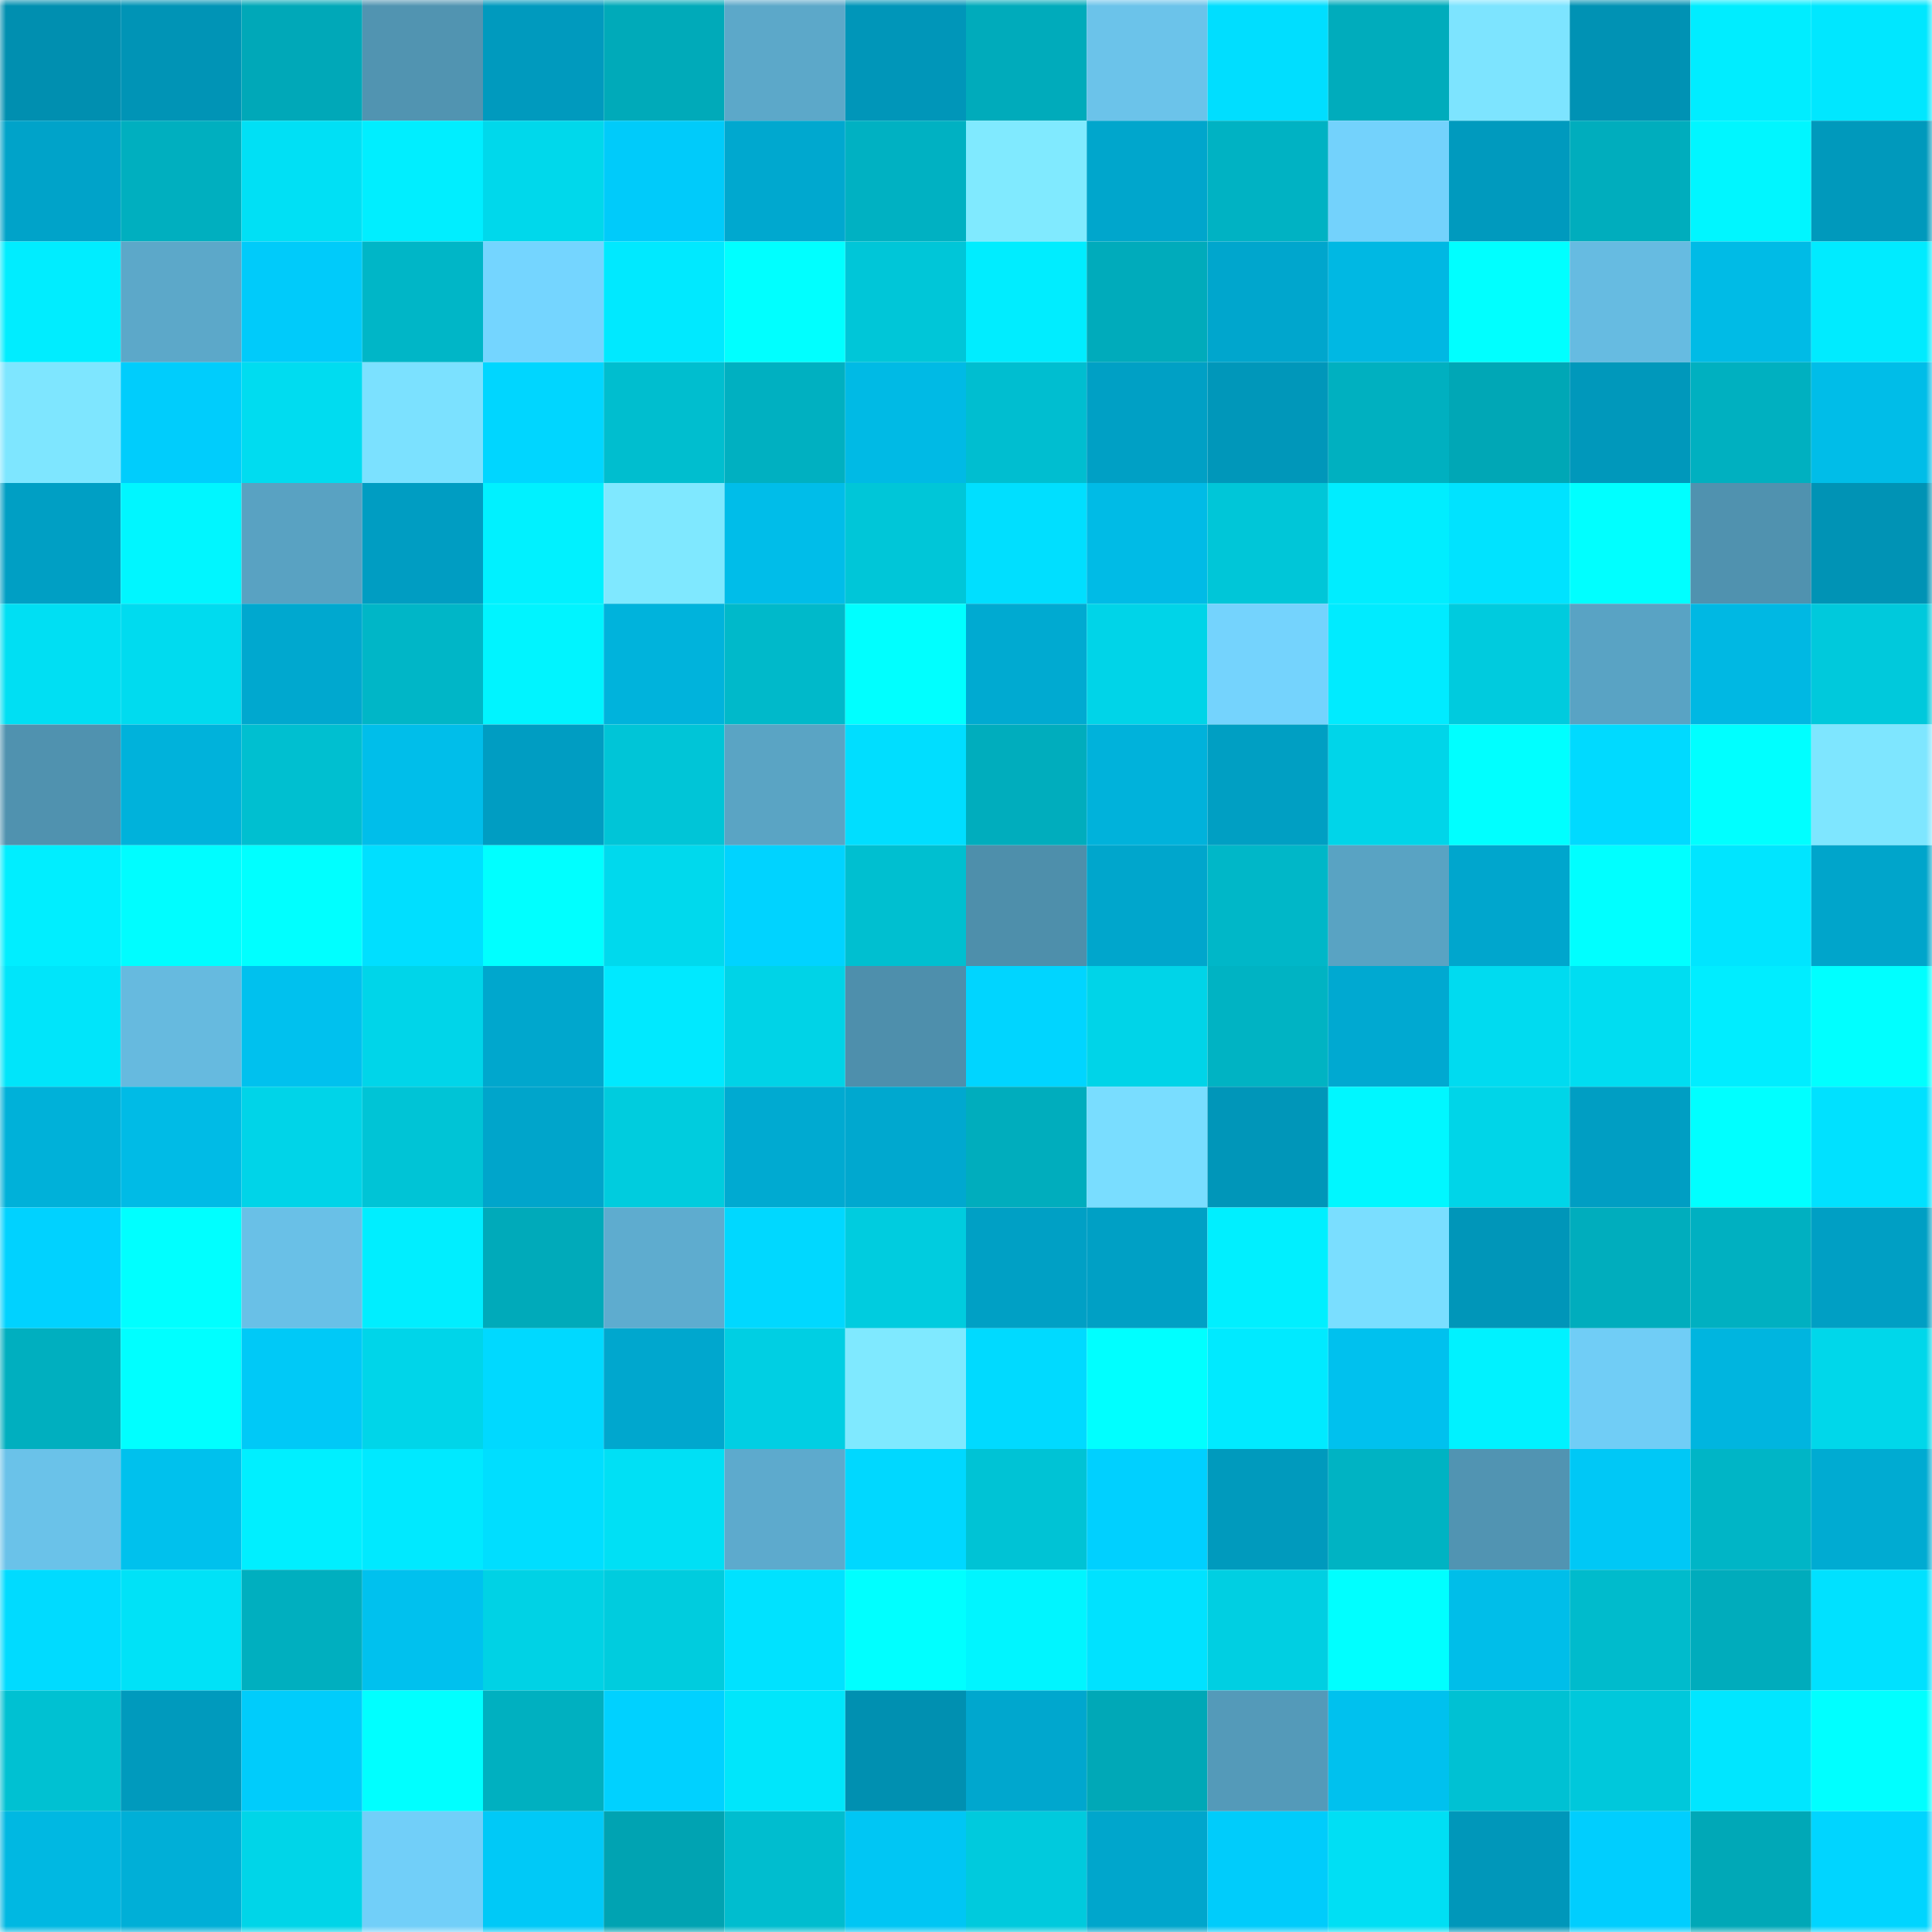 <svg viewBox="0 0 160 160" fill="none" role="img" xmlns="http://www.w3.org/2000/svg" width="240" height="240" name="ens%2Celiysian.eth"><mask id="1851582457" mask-type="alpha" maskUnits="userSpaceOnUse" x="0" y="0" width="160" height="160"><rect width="160" height="160" fill="#FFFFFF"></rect></mask><g mask="url(#1851582457)"><rect x="0" y="0" width="10" height="10" fill="#008fb0"></rect><rect x="10" y="0" width="10" height="10" fill="#0094b6"></rect><rect x="20" y="0" width="10" height="10" fill="#00a8b8"></rect><rect x="30" y="0" width="10" height="10" fill="#5194b1"></rect><rect x="40" y="0" width="10" height="10" fill="#009abe"></rect><rect x="50" y="0" width="10" height="10" fill="#00aab9"></rect><rect x="60" y="0" width="10" height="10" fill="#5ca8c9"></rect><rect x="70" y="0" width="10" height="10" fill="#0096b9"></rect><rect x="80" y="0" width="10" height="10" fill="#00abbb"></rect><rect x="90" y="0" width="10" height="10" fill="#6bc3ea"></rect><rect x="100" y="0" width="10" height="10" fill="#00deff"></rect><rect x="110" y="0" width="10" height="10" fill="#00acbc"></rect><rect x="120" y="0" width="10" height="10" fill="#7de4ff"></rect><rect x="130" y="0" width="10" height="10" fill="#0092b4"></rect><rect x="140" y="0" width="10" height="10" fill="#00edff"></rect><rect x="150" y="0" width="10" height="10" fill="#00e7ff"></rect><rect x="0" y="10" width="10" height="10" fill="#00a3c9"></rect><rect x="10" y="10" width="10" height="10" fill="#00afbf"></rect><rect x="20" y="10" width="10" height="10" fill="#00e0f5"></rect><rect x="30" y="10" width="10" height="10" fill="#00eeff"></rect><rect x="40" y="10" width="10" height="10" fill="#00d8eb"></rect><rect x="50" y="10" width="10" height="10" fill="#00cbfa"></rect><rect x="60" y="10" width="10" height="10" fill="#00a8cf"></rect><rect x="70" y="10" width="10" height="10" fill="#00b1c2"></rect><rect x="80" y="10" width="10" height="10" fill="#80eaff"></rect><rect x="90" y="10" width="10" height="10" fill="#00a6cc"></rect><rect x="100" y="10" width="10" height="10" fill="#00b2c3"></rect><rect x="110" y="10" width="10" height="10" fill="#73d2fc"></rect><rect x="120" y="10" width="10" height="10" fill="#009abe"></rect><rect x="130" y="10" width="10" height="10" fill="#00adbd"></rect><rect x="140" y="10" width="10" height="10" fill="#00f6ff"></rect><rect x="150" y="10" width="10" height="10" fill="#0099bc"></rect><rect x="0" y="20" width="10" height="10" fill="#00edff"></rect><rect x="10" y="20" width="10" height="10" fill="#5ca8c9"></rect><rect x="20" y="20" width="10" height="10" fill="#00cbfa"></rect><rect x="30" y="20" width="10" height="10" fill="#00b6c7"></rect><rect x="40" y="20" width="10" height="10" fill="#74d5ff"></rect><rect x="50" y="20" width="10" height="10" fill="#00e9ff"></rect><rect x="60" y="20" width="10" height="10" fill="#00ffff"></rect><rect x="70" y="20" width="10" height="10" fill="#00c6d8"></rect><rect x="80" y="20" width="10" height="10" fill="#00edff"></rect><rect x="90" y="20" width="10" height="10" fill="#00abbb"></rect><rect x="100" y="20" width="10" height="10" fill="#00a6cd"></rect><rect x="110" y="20" width="10" height="10" fill="#00b8e3"></rect><rect x="120" y="20" width="10" height="10" fill="#00ffff"></rect><rect x="130" y="20" width="10" height="10" fill="#66bbe1"></rect><rect x="140" y="20" width="10" height="10" fill="#00bbe6"></rect><rect x="150" y="20" width="10" height="10" fill="#00ebff"></rect><rect x="0" y="30" width="10" height="10" fill="#7ee6ff"></rect><rect x="10" y="30" width="10" height="10" fill="#00cdfc"></rect><rect x="20" y="30" width="10" height="10" fill="#00dcf0"></rect><rect x="30" y="30" width="10" height="10" fill="#7be1ff"></rect><rect x="40" y="30" width="10" height="10" fill="#00d6ff"></rect><rect x="50" y="30" width="10" height="10" fill="#00becf"></rect><rect x="60" y="30" width="10" height="10" fill="#00b0c1"></rect><rect x="70" y="30" width="10" height="10" fill="#00bae5"></rect><rect x="80" y="30" width="10" height="10" fill="#00bed0"></rect><rect x="90" y="30" width="10" height="10" fill="#00a0c5"></rect><rect x="100" y="30" width="10" height="10" fill="#0097ba"></rect><rect x="110" y="30" width="10" height="10" fill="#00b0c0"></rect><rect x="120" y="30" width="10" height="10" fill="#00a7b6"></rect><rect x="130" y="30" width="10" height="10" fill="#0098bb"></rect><rect x="140" y="30" width="10" height="10" fill="#00b0c0"></rect><rect x="150" y="30" width="10" height="10" fill="#00bde8"></rect><rect x="0" y="40" width="10" height="10" fill="#009fc4"></rect><rect x="10" y="40" width="10" height="10" fill="#00f6ff"></rect><rect x="20" y="40" width="10" height="10" fill="#59a2c2"></rect><rect x="30" y="40" width="10" height="10" fill="#009dc2"></rect><rect x="40" y="40" width="10" height="10" fill="#00f1ff"></rect><rect x="50" y="40" width="10" height="10" fill="#7fe8ff"></rect><rect x="60" y="40" width="10" height="10" fill="#00bde9"></rect><rect x="70" y="40" width="10" height="10" fill="#00c6d8"></rect><rect x="80" y="40" width="10" height="10" fill="#00dfff"></rect><rect x="90" y="40" width="10" height="10" fill="#00bbe6"></rect><rect x="100" y="40" width="10" height="10" fill="#00c6d8"></rect><rect x="110" y="40" width="10" height="10" fill="#00edff"></rect><rect x="120" y="40" width="10" height="10" fill="#00e3ff"></rect><rect x="130" y="40" width="10" height="10" fill="#00ffff"></rect><rect x="140" y="40" width="10" height="10" fill="#5092af"></rect><rect x="150" y="40" width="10" height="10" fill="#0093b5"></rect><rect x="0" y="50" width="10" height="10" fill="#00dff3"></rect><rect x="10" y="50" width="10" height="10" fill="#00dbef"></rect><rect x="20" y="50" width="10" height="10" fill="#00a8cf"></rect><rect x="30" y="50" width="10" height="10" fill="#00b6c7"></rect><rect x="40" y="50" width="10" height="10" fill="#00f4ff"></rect><rect x="50" y="50" width="10" height="10" fill="#00b3dc"></rect><rect x="60" y="50" width="10" height="10" fill="#00b9ca"></rect><rect x="70" y="50" width="10" height="10" fill="#00ffff"></rect><rect x="80" y="50" width="10" height="10" fill="#00aad1"></rect><rect x="90" y="50" width="10" height="10" fill="#00d4e8"></rect><rect x="100" y="50" width="10" height="10" fill="#74d3fd"></rect><rect x="110" y="50" width="10" height="10" fill="#00ebff"></rect><rect x="120" y="50" width="10" height="10" fill="#00cbde"></rect><rect x="130" y="50" width="10" height="10" fill="#59a3c4"></rect><rect x="140" y="50" width="10" height="10" fill="#00b8e3"></rect><rect x="150" y="50" width="10" height="10" fill="#00c9dc"></rect><rect x="0" y="60" width="10" height="10" fill="#5092af"></rect><rect x="10" y="60" width="10" height="10" fill="#00b2db"></rect><rect x="20" y="60" width="10" height="10" fill="#00bfd0"></rect><rect x="30" y="60" width="10" height="10" fill="#00beea"></rect><rect x="40" y="60" width="10" height="10" fill="#009dc2"></rect><rect x="50" y="60" width="10" height="10" fill="#00c5d7"></rect><rect x="60" y="60" width="10" height="10" fill="#5aa4c4"></rect><rect x="70" y="60" width="10" height="10" fill="#00deff"></rect><rect x="80" y="60" width="10" height="10" fill="#00adbd"></rect><rect x="90" y="60" width="10" height="10" fill="#00b2db"></rect><rect x="100" y="60" width="10" height="10" fill="#009fc3"></rect><rect x="110" y="60" width="10" height="10" fill="#00d5e9"></rect><rect x="120" y="60" width="10" height="10" fill="#00ffff"></rect><rect x="130" y="60" width="10" height="10" fill="#00daff"></rect><rect x="140" y="60" width="10" height="10" fill="#00ffff"></rect><rect x="150" y="60" width="10" height="10" fill="#7ee6ff"></rect><rect x="0" y="70" width="10" height="10" fill="#00eeff"></rect><rect x="10" y="70" width="10" height="10" fill="#00fdff"></rect><rect x="20" y="70" width="10" height="10" fill="#00ffff"></rect><rect x="30" y="70" width="10" height="10" fill="#00dfff"></rect><rect x="40" y="70" width="10" height="10" fill="#00ffff"></rect><rect x="50" y="70" width="10" height="10" fill="#00d9ed"></rect><rect x="60" y="70" width="10" height="10" fill="#00d3ff"></rect><rect x="70" y="70" width="10" height="10" fill="#00bfd0"></rect><rect x="80" y="70" width="10" height="10" fill="#4e8fab"></rect><rect x="90" y="70" width="10" height="10" fill="#00a6cc"></rect><rect x="100" y="70" width="10" height="10" fill="#00b7c8"></rect><rect x="110" y="70" width="10" height="10" fill="#59a3c3"></rect><rect x="120" y="70" width="10" height="10" fill="#00a6cd"></rect><rect x="130" y="70" width="10" height="10" fill="#00ffff"></rect><rect x="140" y="70" width="10" height="10" fill="#00e5ff"></rect><rect x="150" y="70" width="10" height="10" fill="#00a5cb"></rect><rect x="0" y="80" width="10" height="10" fill="#00e5fa"></rect><rect x="10" y="80" width="10" height="10" fill="#66badf"></rect><rect x="20" y="80" width="10" height="10" fill="#00c1ee"></rect><rect x="30" y="80" width="10" height="10" fill="#00d5e9"></rect><rect x="40" y="80" width="10" height="10" fill="#00a7cd"></rect><rect x="50" y="80" width="10" height="10" fill="#00e9ff"></rect><rect x="60" y="80" width="10" height="10" fill="#00d3e7"></rect><rect x="70" y="80" width="10" height="10" fill="#4e8fac"></rect><rect x="80" y="80" width="10" height="10" fill="#00d5ff"></rect><rect x="90" y="80" width="10" height="10" fill="#00d4e8"></rect><rect x="100" y="80" width="10" height="10" fill="#00b3c3"></rect><rect x="110" y="80" width="10" height="10" fill="#00a9d1"></rect><rect x="120" y="80" width="10" height="10" fill="#00dbf0"></rect><rect x="130" y="80" width="10" height="10" fill="#00ddf1"></rect><rect x="140" y="80" width="10" height="10" fill="#00edff"></rect><rect x="150" y="80" width="10" height="10" fill="#00ffff"></rect><rect x="0" y="90" width="10" height="10" fill="#00b1d9"></rect><rect x="10" y="90" width="10" height="10" fill="#00bbe6"></rect><rect x="20" y="90" width="10" height="10" fill="#00d4e8"></rect><rect x="30" y="90" width="10" height="10" fill="#00c4d6"></rect><rect x="40" y="90" width="10" height="10" fill="#00a5cb"></rect><rect x="50" y="90" width="10" height="10" fill="#00ccde"></rect><rect x="60" y="90" width="10" height="10" fill="#00aad1"></rect><rect x="70" y="90" width="10" height="10" fill="#00a8cf"></rect><rect x="80" y="90" width="10" height="10" fill="#00adbd"></rect><rect x="90" y="90" width="10" height="10" fill="#79ddff"></rect><rect x="100" y="90" width="10" height="10" fill="#0096b9"></rect><rect x="110" y="90" width="10" height="10" fill="#00f7ff"></rect><rect x="120" y="90" width="10" height="10" fill="#00d5e8"></rect><rect x="130" y="90" width="10" height="10" fill="#009ec3"></rect><rect x="140" y="90" width="10" height="10" fill="#00ffff"></rect><rect x="150" y="90" width="10" height="10" fill="#00e1ff"></rect><rect x="0" y="100" width="10" height="10" fill="#00d2ff"></rect><rect x="10" y="100" width="10" height="10" fill="#00ffff"></rect><rect x="20" y="100" width="10" height="10" fill="#69c0e7"></rect><rect x="30" y="100" width="10" height="10" fill="#00eeff"></rect><rect x="40" y="100" width="10" height="10" fill="#00aaba"></rect><rect x="50" y="100" width="10" height="10" fill="#5eaccf"></rect><rect x="60" y="100" width="10" height="10" fill="#00d8ff"></rect><rect x="70" y="100" width="10" height="10" fill="#00ccdf"></rect><rect x="80" y="100" width="10" height="10" fill="#00a0c5"></rect><rect x="90" y="100" width="10" height="10" fill="#00a0c5"></rect><rect x="100" y="100" width="10" height="10" fill="#00efff"></rect><rect x="110" y="100" width="10" height="10" fill="#7adeff"></rect><rect x="120" y="100" width="10" height="10" fill="#0096b9"></rect><rect x="130" y="100" width="10" height="10" fill="#00adbd"></rect><rect x="140" y="100" width="10" height="10" fill="#00b0c1"></rect><rect x="150" y="100" width="10" height="10" fill="#009fc4"></rect><rect x="0" y="110" width="10" height="10" fill="#00afbf"></rect><rect x="10" y="110" width="10" height="10" fill="#00ffff"></rect><rect x="20" y="110" width="10" height="10" fill="#00c9f7"></rect><rect x="30" y="110" width="10" height="10" fill="#00d5e9"></rect><rect x="40" y="110" width="10" height="10" fill="#00d9ff"></rect><rect x="50" y="110" width="10" height="10" fill="#00a7ce"></rect><rect x="60" y="110" width="10" height="10" fill="#00cfe3"></rect><rect x="70" y="110" width="10" height="10" fill="#7fe9ff"></rect><rect x="80" y="110" width="10" height="10" fill="#00daff"></rect><rect x="90" y="110" width="10" height="10" fill="#00ffff"></rect><rect x="100" y="110" width="10" height="10" fill="#00eaff"></rect><rect x="110" y="110" width="10" height="10" fill="#00c1ee"></rect><rect x="120" y="110" width="10" height="10" fill="#00f2ff"></rect><rect x="130" y="110" width="10" height="10" fill="#70cdf6"></rect><rect x="140" y="110" width="10" height="10" fill="#00b5df"></rect><rect x="150" y="110" width="10" height="10" fill="#00d7ea"></rect><rect x="0" y="120" width="10" height="10" fill="#6ac2e9"></rect><rect x="10" y="120" width="10" height="10" fill="#00c1ed"></rect><rect x="20" y="120" width="10" height="10" fill="#00efff"></rect><rect x="30" y="120" width="10" height="10" fill="#00e9ff"></rect><rect x="40" y="120" width="10" height="10" fill="#00deff"></rect><rect x="50" y="120" width="10" height="10" fill="#00e0f5"></rect><rect x="60" y="120" width="10" height="10" fill="#5daacd"></rect><rect x="70" y="120" width="10" height="10" fill="#00d8ff"></rect><rect x="80" y="120" width="10" height="10" fill="#00c3d5"></rect><rect x="90" y="120" width="10" height="10" fill="#00d0ff"></rect><rect x="100" y="120" width="10" height="10" fill="#009abd"></rect><rect x="110" y="120" width="10" height="10" fill="#00b3c3"></rect><rect x="120" y="120" width="10" height="10" fill="#5194b2"></rect><rect x="130" y="120" width="10" height="10" fill="#00c8f6"></rect><rect x="140" y="120" width="10" height="10" fill="#00b5c6"></rect><rect x="150" y="120" width="10" height="10" fill="#00abd2"></rect><rect x="0" y="130" width="10" height="10" fill="#00dbff"></rect><rect x="10" y="130" width="10" height="10" fill="#00e2f7"></rect><rect x="20" y="130" width="10" height="10" fill="#00afbf"></rect><rect x="30" y="130" width="10" height="10" fill="#00c1ee"></rect><rect x="40" y="130" width="10" height="10" fill="#00d2e5"></rect><rect x="50" y="130" width="10" height="10" fill="#00ccde"></rect><rect x="60" y="130" width="10" height="10" fill="#00e2ff"></rect><rect x="70" y="130" width="10" height="10" fill="#00ffff"></rect><rect x="80" y="130" width="10" height="10" fill="#00f5ff"></rect><rect x="90" y="130" width="10" height="10" fill="#00e2ff"></rect><rect x="100" y="130" width="10" height="10" fill="#00cfe2"></rect><rect x="110" y="130" width="10" height="10" fill="#00ffff"></rect><rect x="120" y="130" width="10" height="10" fill="#00bee9"></rect><rect x="130" y="130" width="10" height="10" fill="#00bbcc"></rect><rect x="140" y="130" width="10" height="10" fill="#00acbc"></rect><rect x="150" y="130" width="10" height="10" fill="#00e1ff"></rect><rect x="0" y="140" width="10" height="10" fill="#00c1d2"></rect><rect x="10" y="140" width="10" height="10" fill="#009abd"></rect><rect x="20" y="140" width="10" height="10" fill="#00ccfb"></rect><rect x="30" y="140" width="10" height="10" fill="#00ffff"></rect><rect x="40" y="140" width="10" height="10" fill="#00b0c0"></rect><rect x="50" y="140" width="10" height="10" fill="#00d1ff"></rect><rect x="60" y="140" width="10" height="10" fill="#00e6fb"></rect><rect x="70" y="140" width="10" height="10" fill="#0090b1"></rect><rect x="80" y="140" width="10" height="10" fill="#00a7ce"></rect><rect x="90" y="140" width="10" height="10" fill="#00a8b7"></rect><rect x="100" y="140" width="10" height="10" fill="#549ab9"></rect><rect x="110" y="140" width="10" height="10" fill="#00c1ee"></rect><rect x="120" y="140" width="10" height="10" fill="#00c1d3"></rect><rect x="130" y="140" width="10" height="10" fill="#00c8db"></rect><rect x="140" y="140" width="10" height="10" fill="#00e6ff"></rect><rect x="150" y="140" width="10" height="10" fill="#00ffff"></rect><rect x="0" y="150" width="10" height="10" fill="#00b8e2"></rect><rect x="10" y="150" width="10" height="10" fill="#00afd7"></rect><rect x="20" y="150" width="10" height="10" fill="#00d5e8"></rect><rect x="30" y="150" width="10" height="10" fill="#71cff9"></rect><rect x="40" y="150" width="10" height="10" fill="#00c9f7"></rect><rect x="50" y="150" width="10" height="10" fill="#00a3b2"></rect><rect x="60" y="150" width="10" height="10" fill="#00bdcf"></rect><rect x="70" y="150" width="10" height="10" fill="#00c6f4"></rect><rect x="80" y="150" width="10" height="10" fill="#00cadd"></rect><rect x="90" y="150" width="10" height="10" fill="#00a6cc"></rect><rect x="100" y="150" width="10" height="10" fill="#00ccfb"></rect><rect x="110" y="150" width="10" height="10" fill="#00dff4"></rect><rect x="120" y="150" width="10" height="10" fill="#0097ba"></rect><rect x="130" y="150" width="10" height="10" fill="#00cefe"></rect><rect x="140" y="150" width="10" height="10" fill="#00a8b7"></rect><rect x="150" y="150" width="10" height="10" fill="#00d5ff"></rect></g></svg>